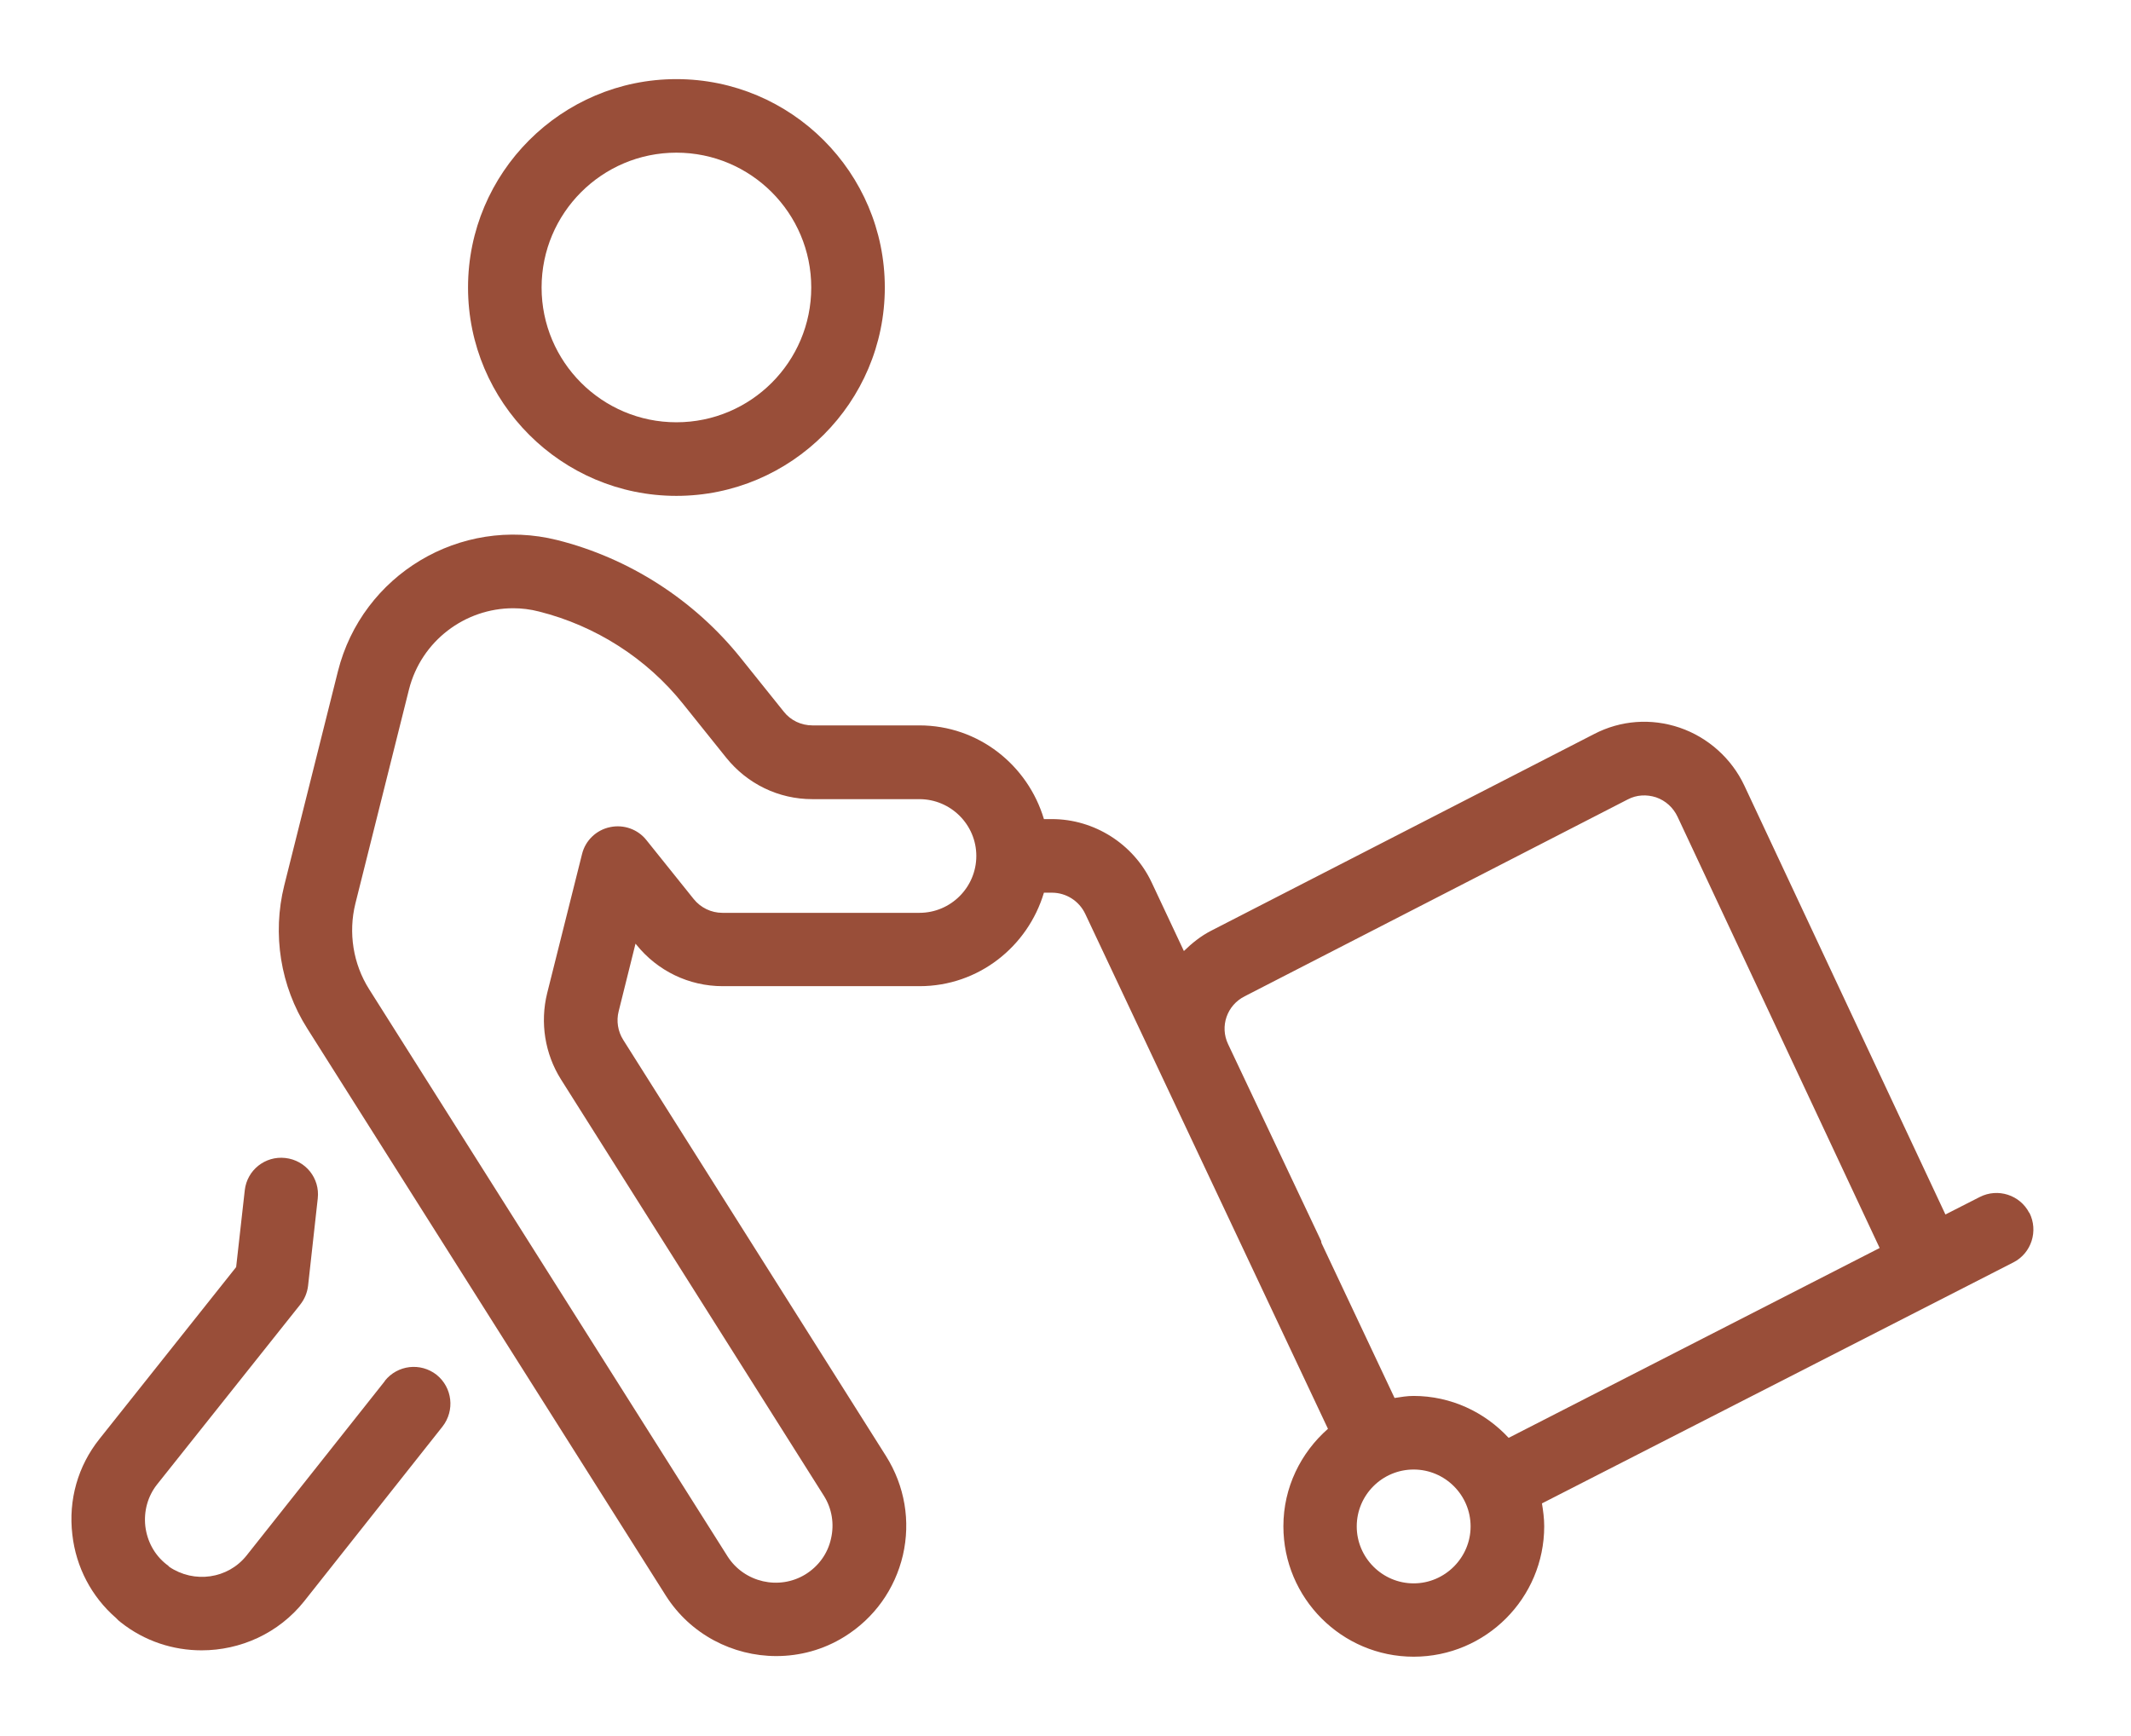 <svg version="1.0" preserveAspectRatio="xMidYMid meet" height="44" viewBox="0 0 40.5 33" zoomAndPan="magnify" width="54" xmlns:xlink="http://www.w3.org/1999/xlink" xmlns="http://www.w3.org/2000/svg"><path fill-rule="nonzero" fill-opacity="1" d="M 38.566 23.055 C 38.391 22.715 37.969 22.578 37.625 22.754 L 36.973 23.086 L 33.152 14.934 C 32.91 14.418 32.461 14.016 31.922 13.832 C 31.379 13.648 30.801 13.691 30.297 13.953 L 23.02 17.691 C 22.82 17.793 22.652 17.93 22.5 18.078 L 21.887 16.773 C 21.543 16.043 20.797 15.57 19.992 15.57 L 19.84 15.57 C 19.535 14.547 18.598 13.789 17.473 13.789 L 15.441 13.789 C 15.227 13.789 15.027 13.695 14.895 13.527 L 14.078 12.508 C 13.195 11.406 11.957 10.609 10.59 10.266 C 8.746 9.805 6.883 10.926 6.422 12.762 L 5.402 16.832 C 5.172 17.754 5.328 18.746 5.84 19.551 L 12.652 30.328 C 13.121 31.07 13.93 31.48 14.754 31.48 C 15.195 31.48 15.645 31.363 16.047 31.113 C 16.613 30.762 17.008 30.211 17.16 29.562 C 17.309 28.914 17.195 28.246 16.84 27.68 L 11.844 19.766 C 11.742 19.605 11.711 19.406 11.758 19.223 L 12.078 17.938 L 12.094 17.957 C 12.496 18.457 13.094 18.746 13.734 18.746 L 17.477 18.746 C 18.598 18.746 19.535 17.992 19.84 16.969 L 19.992 16.969 C 20.262 16.969 20.508 17.125 20.625 17.371 L 25.238 27.16 C 24.723 27.613 24.391 28.273 24.391 29.012 C 24.391 30.379 25.5 31.492 26.867 31.492 C 28.238 31.492 29.348 30.379 29.348 29.012 C 29.348 28.863 29.328 28.719 29.305 28.578 L 38.266 23.996 C 38.609 23.82 38.742 23.398 38.57 23.055 Z M 17.473 17.352 L 13.73 17.352 C 13.516 17.352 13.316 17.254 13.184 17.09 L 12.285 15.969 C 12.121 15.762 11.852 15.668 11.594 15.723 C 11.332 15.777 11.125 15.977 11.062 16.234 L 10.398 18.883 C 10.262 19.438 10.355 20.031 10.66 20.516 L 15.656 28.43 C 15.812 28.676 15.859 28.969 15.793 29.25 C 15.73 29.535 15.555 29.773 15.309 29.926 C 14.809 30.234 14.145 30.082 13.828 29.586 L 7.016 18.805 C 6.711 18.324 6.617 17.73 6.754 17.176 L 7.773 13.105 C 8.008 12.18 8.84 11.562 9.754 11.562 C 9.914 11.562 10.082 11.582 10.246 11.625 C 11.32 11.895 12.293 12.516 12.984 13.383 L 13.801 14.402 C 14.203 14.902 14.797 15.191 15.438 15.191 L 17.473 15.191 C 18.07 15.191 18.555 15.676 18.555 16.27 C 18.555 16.867 18.07 17.352 17.473 17.352 Z M 26.867 30.098 C 26.27 30.098 25.785 29.609 25.785 29.016 C 25.785 28.418 26.27 27.934 26.867 27.934 C 27.461 27.934 27.949 28.418 27.949 29.016 C 27.949 29.609 27.461 30.098 26.867 30.098 Z M 26.867 26.535 C 26.742 26.535 26.625 26.555 26.504 26.574 L 25.117 23.633 C 25.109 23.613 25.113 23.598 25.105 23.582 L 23.34 19.848 C 23.18 19.512 23.316 19.109 23.656 18.938 L 30.938 15.195 C 31.102 15.109 31.293 15.098 31.473 15.156 C 31.656 15.219 31.801 15.352 31.883 15.527 L 35.723 23.723 L 28.672 27.332 C 28.219 26.844 27.578 26.535 26.863 26.535 Z M 26.867 26.535" fill="#994e39"></path><path fill-rule="nonzero" fill-opacity="1" d="M 7.316 26.25 L 4.688 29.566 C 4.332 30.016 3.688 30.102 3.219 29.785 C 3.203 29.766 3.184 29.75 3.16 29.734 C 2.938 29.559 2.797 29.301 2.762 29.012 C 2.73 28.723 2.809 28.441 2.984 28.219 L 5.707 24.797 C 5.789 24.695 5.84 24.57 5.855 24.441 L 6.039 22.781 C 6.082 22.398 5.809 22.055 5.422 22.012 C 5.039 21.969 4.695 22.242 4.652 22.625 L 4.488 24.086 L 1.891 27.352 C 1.48 27.867 1.297 28.512 1.375 29.172 C 1.445 29.793 1.742 30.355 2.207 30.758 C 2.234 30.789 2.266 30.816 2.297 30.84 C 2.75 31.199 3.293 31.371 3.832 31.371 C 4.566 31.371 5.293 31.051 5.781 30.438 L 8.41 27.117 C 8.648 26.812 8.598 26.375 8.297 26.133 C 7.992 25.895 7.555 25.945 7.312 26.25 Z M 7.316 26.25" fill="#994e39"></path><path fill-rule="nonzero" fill-opacity="1" d="M 12.855 9.426 C 15.039 9.426 16.816 7.648 16.816 5.465 C 16.816 3.281 15.039 1.504 12.855 1.504 C 10.672 1.504 8.895 3.281 8.895 5.465 C 8.895 7.648 10.672 9.426 12.855 9.426 Z M 12.855 2.902 C 14.27 2.902 15.418 4.051 15.418 5.465 C 15.418 6.879 14.27 8.027 12.855 8.027 C 11.441 8.027 10.293 6.879 10.293 5.465 C 10.293 4.051 11.441 2.902 12.855 2.902 Z M 12.855 2.902" fill="#994e39"></path></svg>